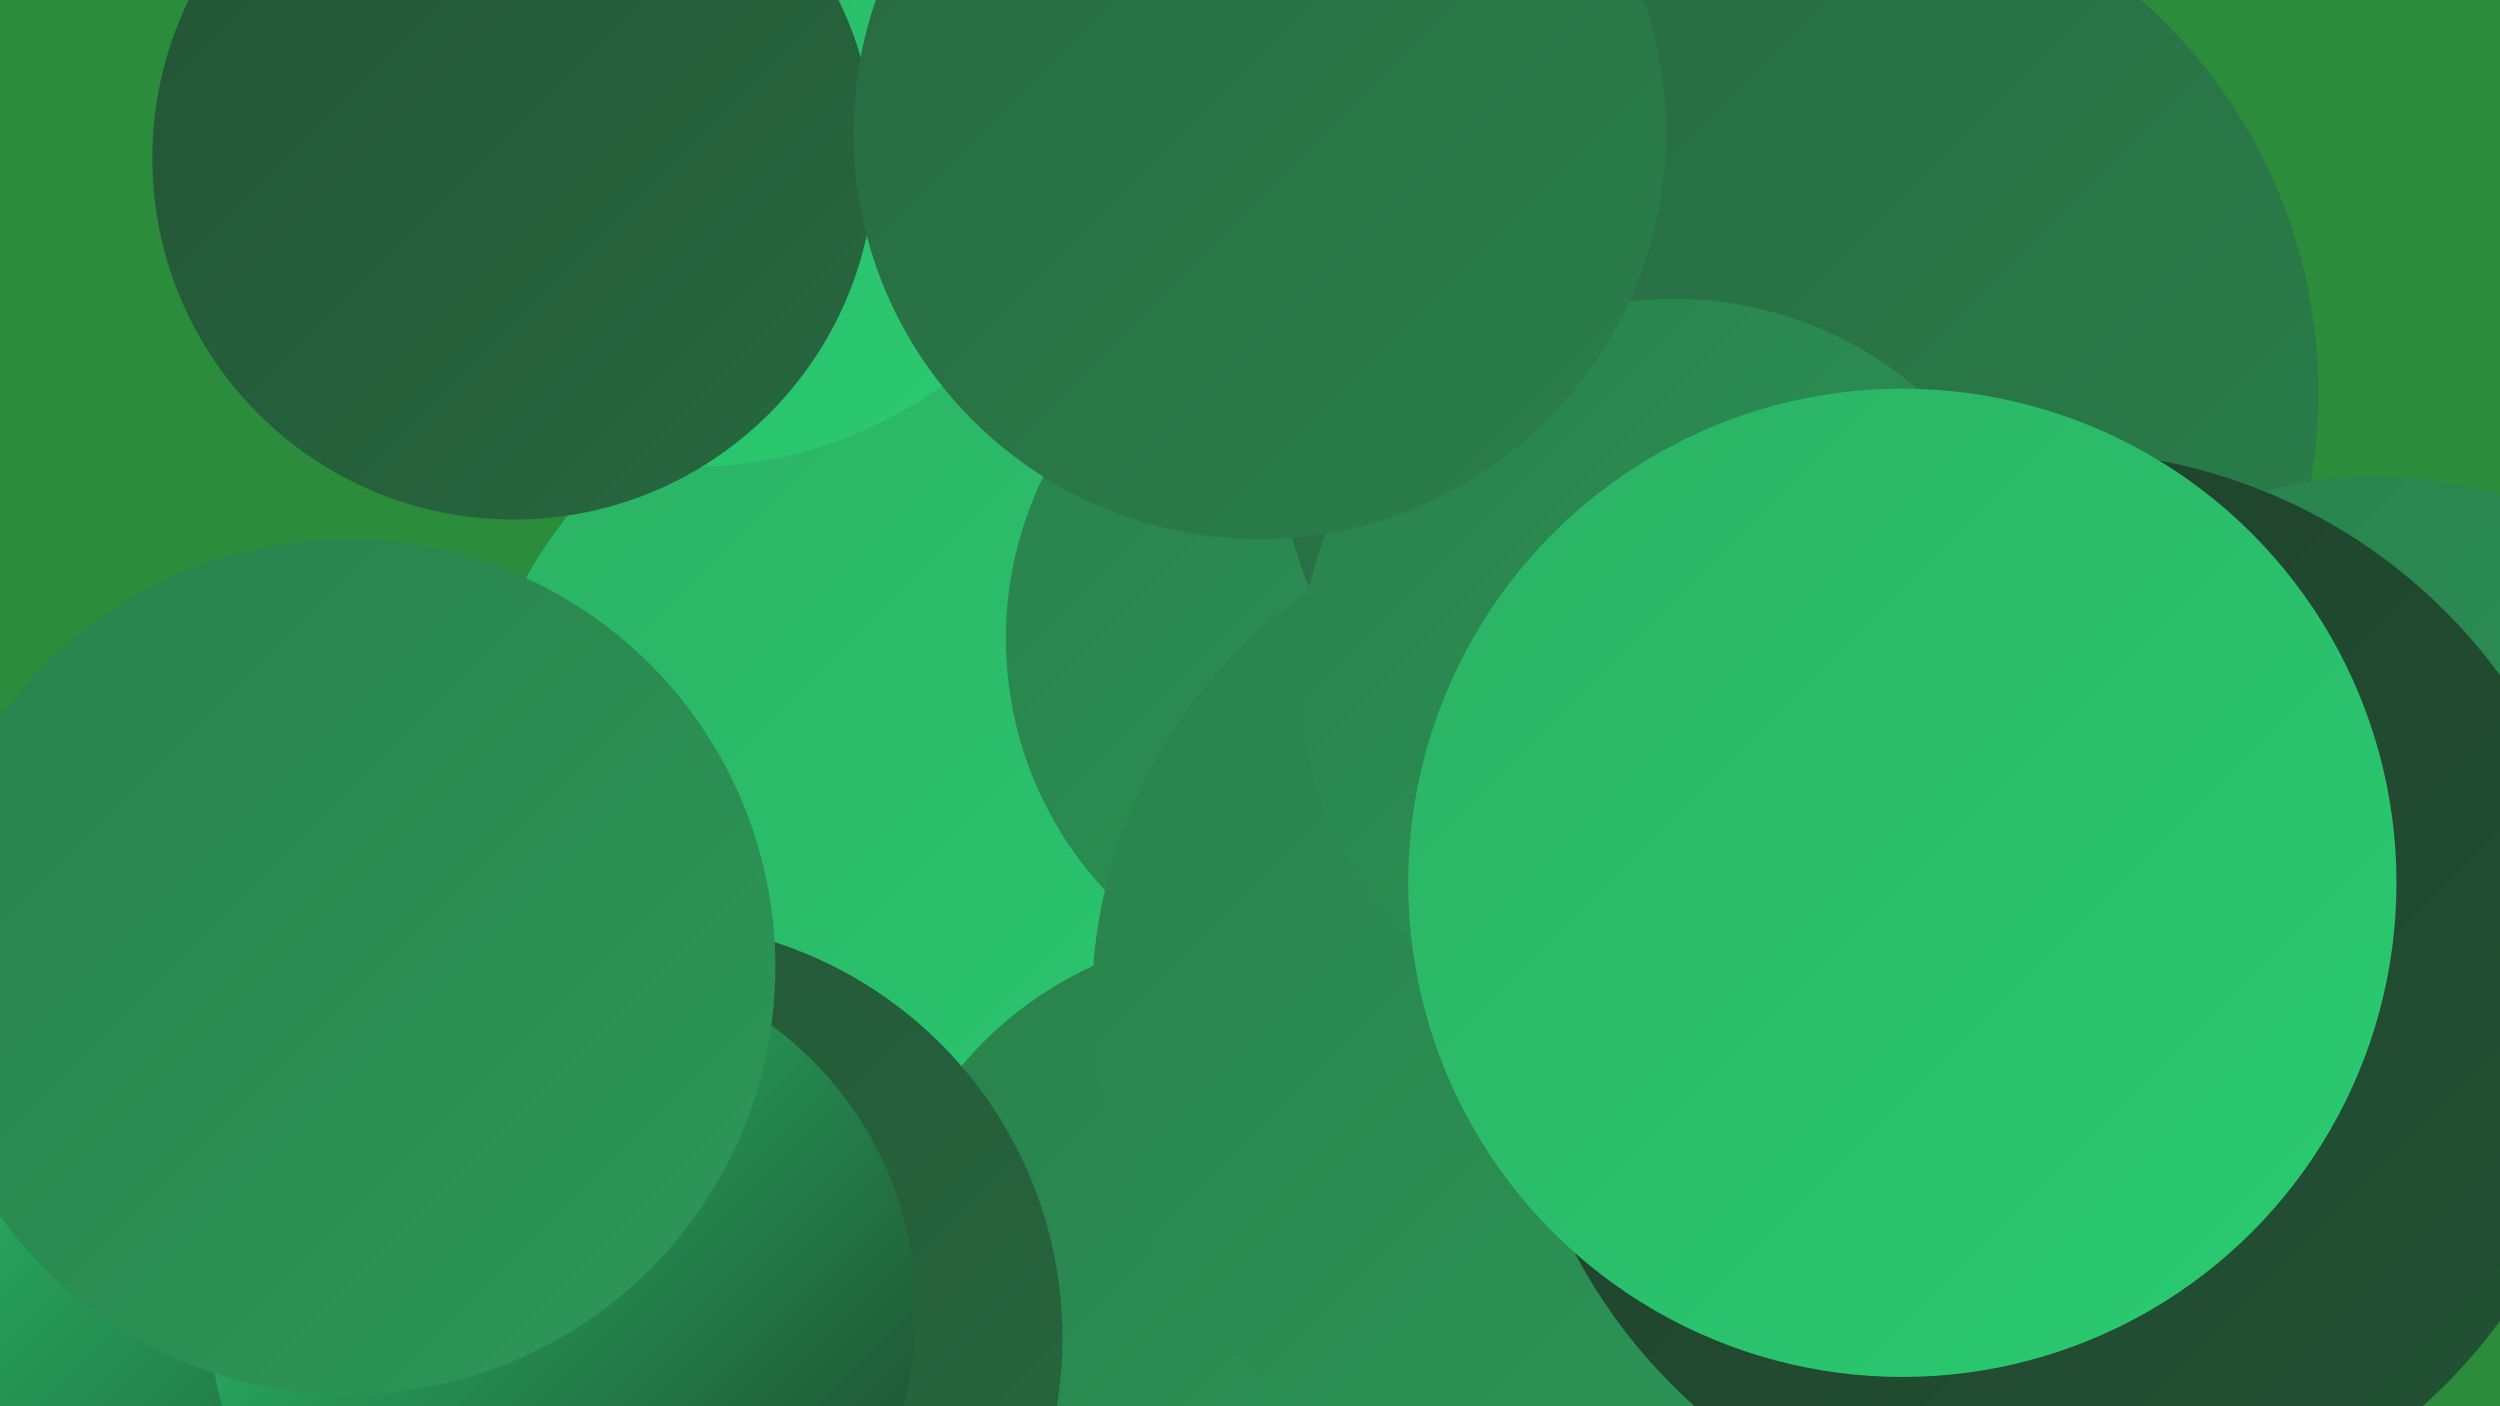 <?xml version="1.0" encoding="UTF-8"?><svg width="1280" height="720" xmlns="http://www.w3.org/2000/svg"><defs><linearGradient id="grad0" x1="0%" y1="0%" x2="100%" y2="100%"><stop offset="0%" style="stop-color:#1e3f2a;stop-opacity:1" /><stop offset="100%" style="stop-color:#235335;stop-opacity:1" /></linearGradient><linearGradient id="grad1" x1="0%" y1="0%" x2="100%" y2="100%"><stop offset="0%" style="stop-color:#235335;stop-opacity:1" /><stop offset="100%" style="stop-color:#276940;stop-opacity:1" /></linearGradient><linearGradient id="grad2" x1="0%" y1="0%" x2="100%" y2="100%"><stop offset="0%" style="stop-color:#276940;stop-opacity:1" /><stop offset="100%" style="stop-color:#2a804c;stop-opacity:1" /></linearGradient><linearGradient id="grad3" x1="0%" y1="0%" x2="100%" y2="100%"><stop offset="0%" style="stop-color:#2a804c;stop-opacity:1" /><stop offset="100%" style="stop-color:#2b9858;stop-opacity:1" /></linearGradient><linearGradient id="grad4" x1="0%" y1="0%" x2="100%" y2="100%"><stop offset="0%" style="stop-color:#2b9858;stop-opacity:1" /><stop offset="100%" style="stop-color:#2bb164;stop-opacity:1" /></linearGradient><linearGradient id="grad5" x1="0%" y1="0%" x2="100%" y2="100%"><stop offset="0%" style="stop-color:#2bb164;stop-opacity:1" /><stop offset="100%" style="stop-color:#2acc71;stop-opacity:1" /></linearGradient><linearGradient id="grad6" x1="0%" y1="0%" x2="100%" y2="100%"><stop offset="0%" style="stop-color:#2acc71;stop-opacity:1" /><stop offset="100%" style="stop-color:#1e3f2a;stop-opacity:1" /></linearGradient></defs><rect width="1280" height="720" fill="#2b8c3b" /><circle cx="72" cy="682" r="258" fill="url(#grad2)" /><circle cx="702" cy="217" r="276" fill="url(#grad5)" /><circle cx="756" cy="192" r="277" fill="url(#grad4)" /><circle cx="492" cy="422" r="256" fill="url(#grad5)" /><circle cx="872" cy="557" r="256" fill="url(#grad2)" /><circle cx="166" cy="632" r="212" fill="url(#grad6)" /><circle cx="704" cy="327" r="189" fill="url(#grad3)" /><circle cx="640" cy="670" r="193" fill="url(#grad3)" /><circle cx="919" cy="201" r="268" fill="url(#grad2)" /><circle cx="354" cy="20" r="219" fill="url(#grad5)" /><circle cx="263" cy="81" r="185" fill="url(#grad1)" /><circle cx="331" cy="685" r="213" fill="url(#grad1)" /><circle cx="815" cy="514" r="256" fill="url(#grad3)" /><circle cx="288" cy="671" r="181" fill="url(#grad6)" /><circle cx="857" cy="345" r="192" fill="url(#grad3)" /><circle cx="1216" cy="457" r="213" fill="url(#grad3)" /><circle cx="1054" cy="511" r="280" fill="url(#grad0)" /><circle cx="974" cy="452" r="253" fill="url(#grad5)" /><circle cx="645" cy="68" r="208" fill="url(#grad2)" /><circle cx="178" cy="495" r="219" fill="url(#grad3)" /></svg>